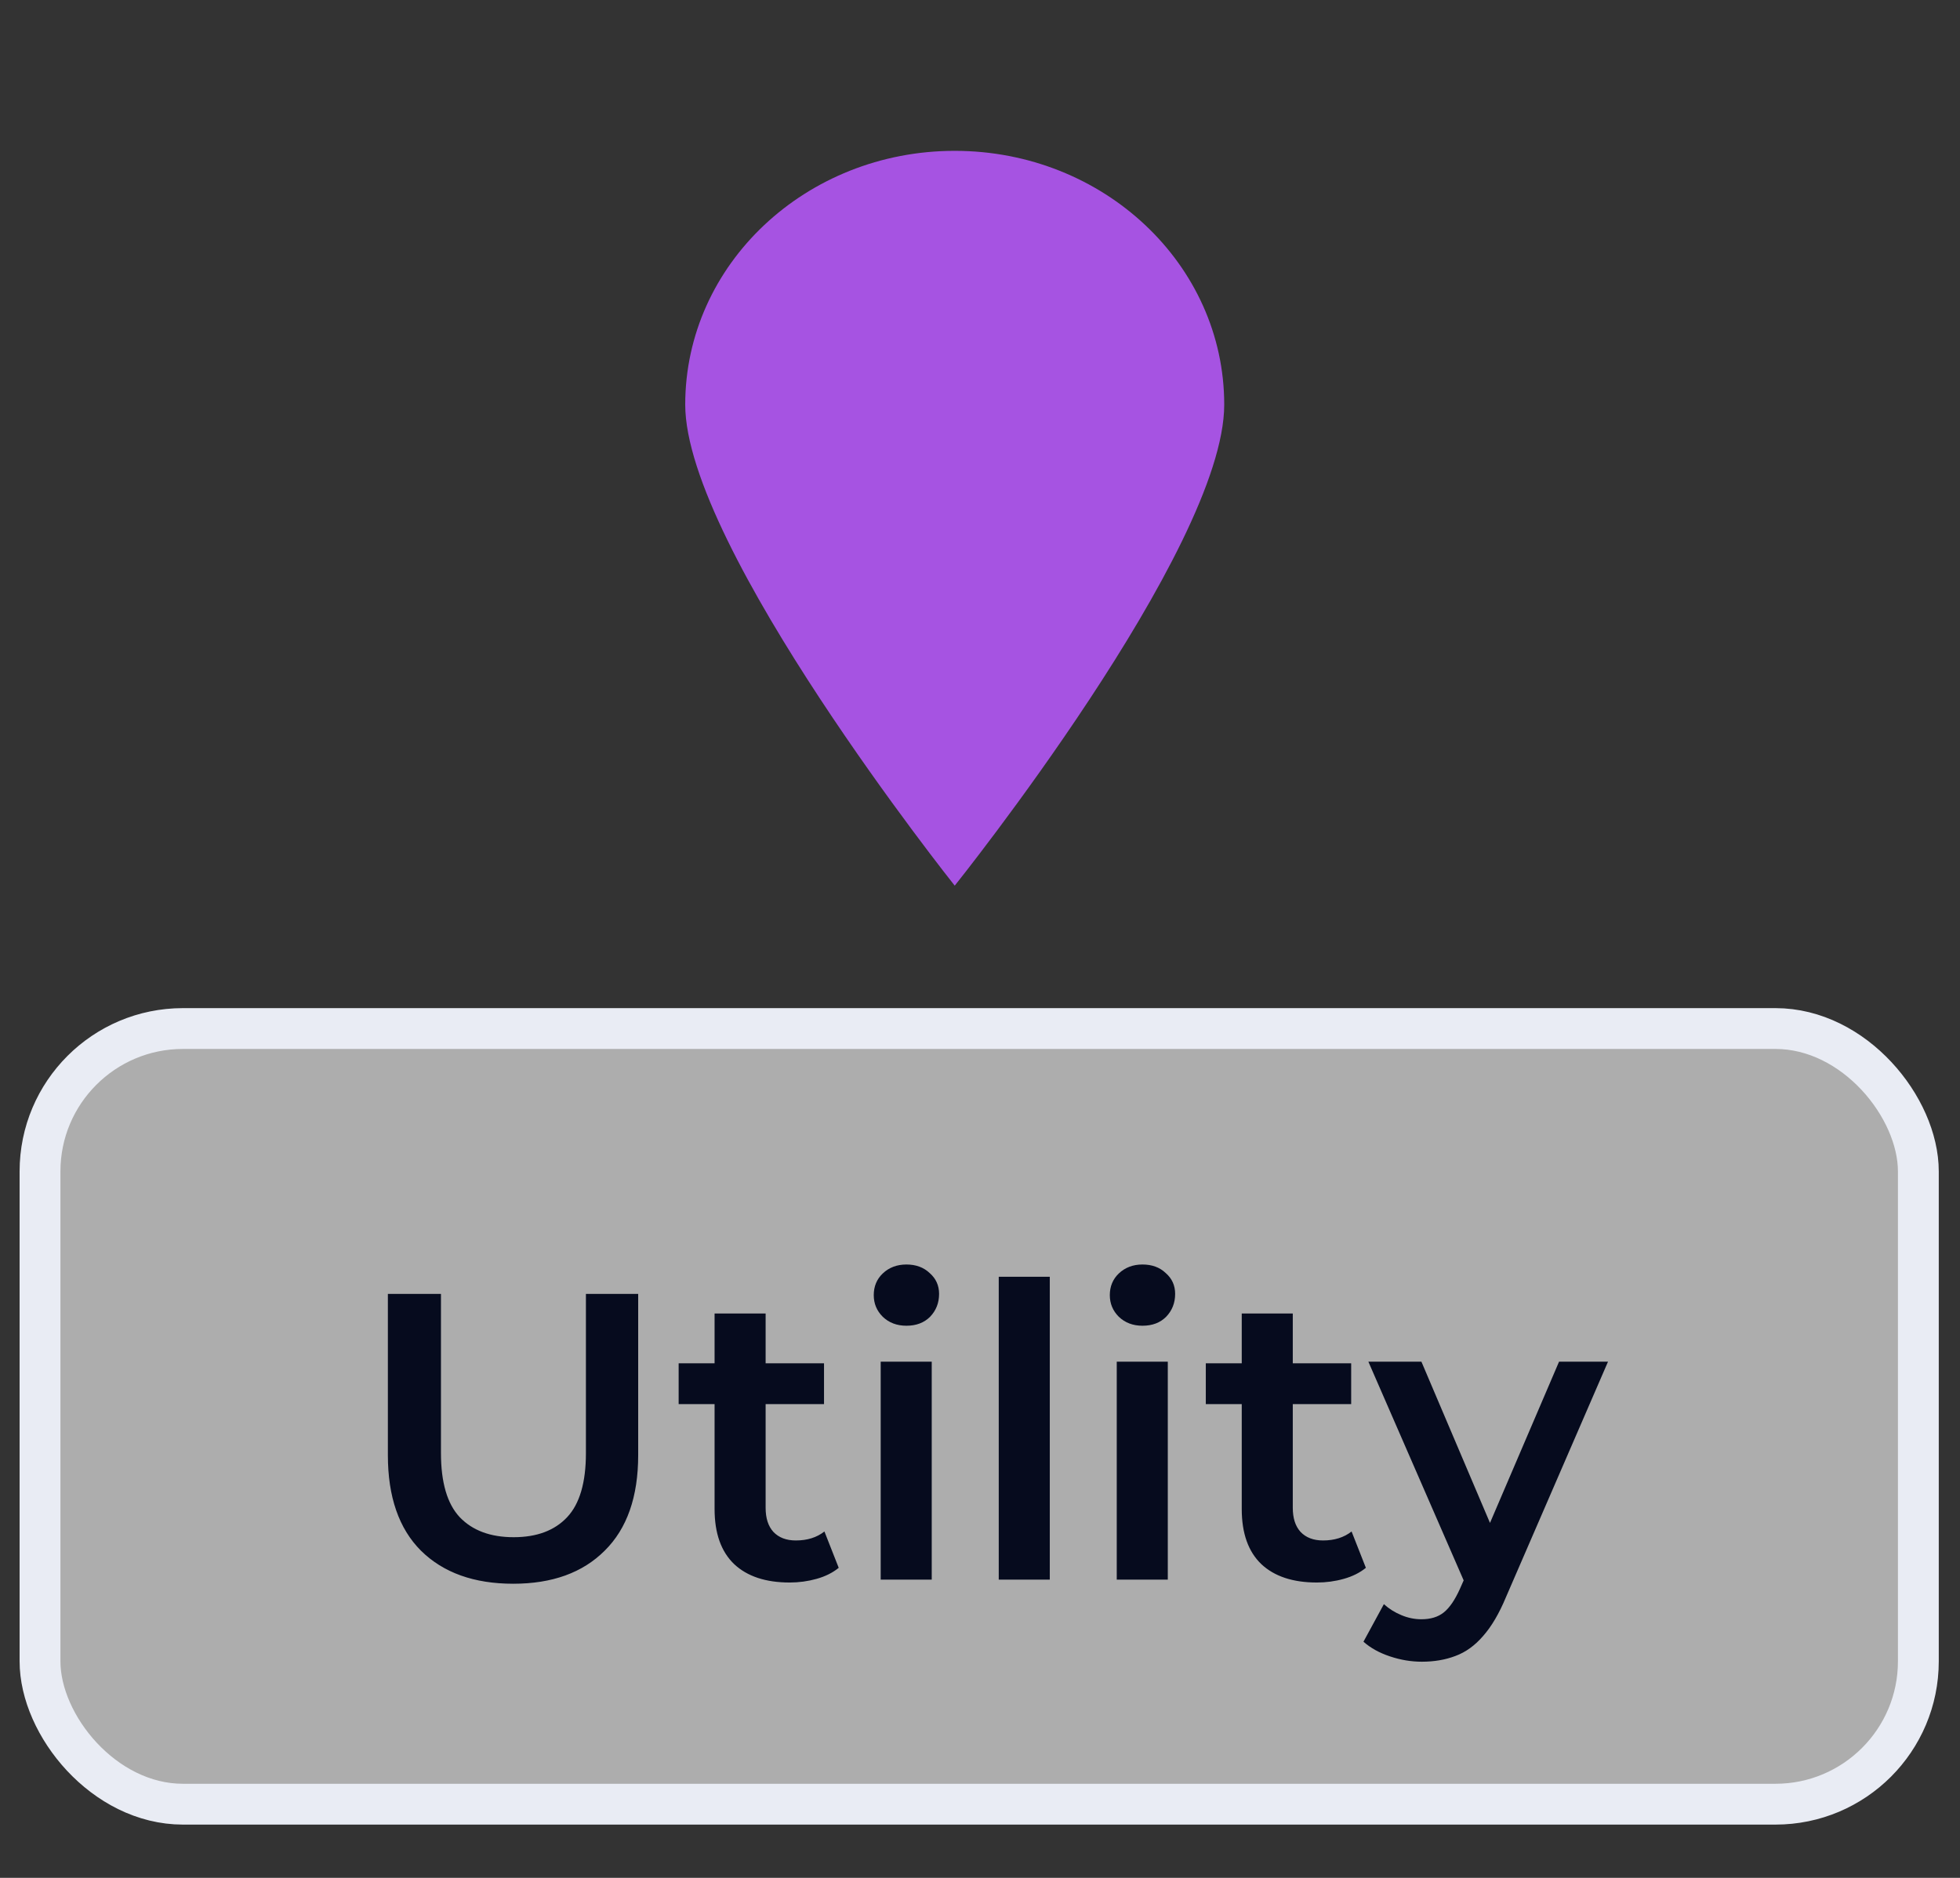 <svg width="48" height="46" viewBox="0 0 48 46" fill="none" xmlns="http://www.w3.org/2000/svg">
<rect x="0" y="0" width="48" height="46" fill="#333333" stroke="none"/>
<path fill-rule="evenodd" clip-rule="evenodd" d="M29.981 9.912C29.981 6.477 27.027 3.695 23.381 3.695C19.735 3.695 16.781 6.477 16.781 9.912C16.781 13.408 23.381 21.695 23.381 21.695C23.381 21.695 29.981 13.457 29.981 9.912Z" fill="#A653E2"/>
<rect x="0.98" y="25.195" width="46" height="19" rx="3.5" fill="white" fill-opacity="0.6"/>
<rect x="0.98" y="25.195" width="46" height="19" rx="3.5" stroke="#E9ECF4"/>
<path d="M12.569 38.795C11.609 38.795 10.856 38.525 10.309 37.985C9.769 37.445 9.499 36.665 9.499 35.645V31.695H10.799V35.595C10.799 36.315 10.953 36.839 11.259 37.165C11.572 37.492 12.012 37.655 12.579 37.655C13.146 37.655 13.582 37.492 13.889 37.165C14.196 36.839 14.349 36.315 14.349 35.595V31.695H15.629V35.645C15.629 36.665 15.356 37.445 14.809 37.985C14.269 38.525 13.523 38.795 12.569 38.795ZM19.34 38.765C18.753 38.765 18.3 38.615 17.98 38.315C17.66 38.009 17.5 37.559 17.5 36.965V32.175H18.75V36.935C18.75 37.189 18.813 37.385 18.94 37.525C19.073 37.665 19.256 37.735 19.49 37.735C19.77 37.735 20.003 37.662 20.19 37.515L20.54 38.405C20.393 38.525 20.213 38.615 20 38.675C19.786 38.735 19.566 38.765 19.34 38.765ZM16.62 34.395V33.395H20.18V34.395H16.62ZM21.568 38.695V33.355H22.818V38.695H21.568ZM22.198 32.475C21.965 32.475 21.771 32.402 21.618 32.255C21.471 32.109 21.398 31.932 21.398 31.725C21.398 31.512 21.471 31.335 21.618 31.195C21.771 31.049 21.965 30.975 22.198 30.975C22.431 30.975 22.621 31.045 22.768 31.185C22.921 31.319 22.998 31.489 22.998 31.695C22.998 31.915 22.925 32.102 22.778 32.255C22.631 32.402 22.438 32.475 22.198 32.475ZM24.459 38.695V31.275H25.709V38.695H24.459ZM27.349 38.695V33.355H28.599V38.695H27.349ZM27.979 32.475C27.746 32.475 27.553 32.402 27.399 32.255C27.253 32.109 27.179 31.932 27.179 31.725C27.179 31.512 27.253 31.335 27.399 31.195C27.553 31.049 27.746 30.975 27.979 30.975C28.213 30.975 28.403 31.045 28.549 31.185C28.703 31.319 28.779 31.489 28.779 31.695C28.779 31.915 28.706 32.102 28.559 32.255C28.413 32.402 28.219 32.475 27.979 32.475ZM32.25 38.765C31.663 38.765 31.21 38.615 30.89 38.315C30.57 38.009 30.41 37.559 30.41 36.965V32.175H31.66V36.935C31.66 37.189 31.723 37.385 31.85 37.525C31.983 37.665 32.167 37.735 32.4 37.735C32.68 37.735 32.913 37.662 33.1 37.515L33.45 38.405C33.303 38.525 33.123 38.615 32.91 38.675C32.697 38.735 32.477 38.765 32.25 38.765ZM29.53 34.395V33.395H33.09V34.395H29.53ZM34.821 40.705C34.56 40.705 34.3 40.662 34.041 40.575C33.781 40.489 33.564 40.369 33.391 40.215L33.891 39.295C34.017 39.409 34.16 39.499 34.321 39.565C34.48 39.632 34.644 39.665 34.81 39.665C35.037 39.665 35.221 39.609 35.361 39.495C35.501 39.382 35.63 39.192 35.751 38.925L36.06 38.225L36.16 38.075L38.181 33.355H39.38L36.88 39.125C36.714 39.525 36.527 39.842 36.321 40.075C36.12 40.309 35.894 40.472 35.641 40.565C35.394 40.659 35.12 40.705 34.821 40.705ZM35.92 38.885L33.511 33.355H34.81L36.77 37.965L35.92 38.885Z" fill="#060B1E"/>
</svg>
